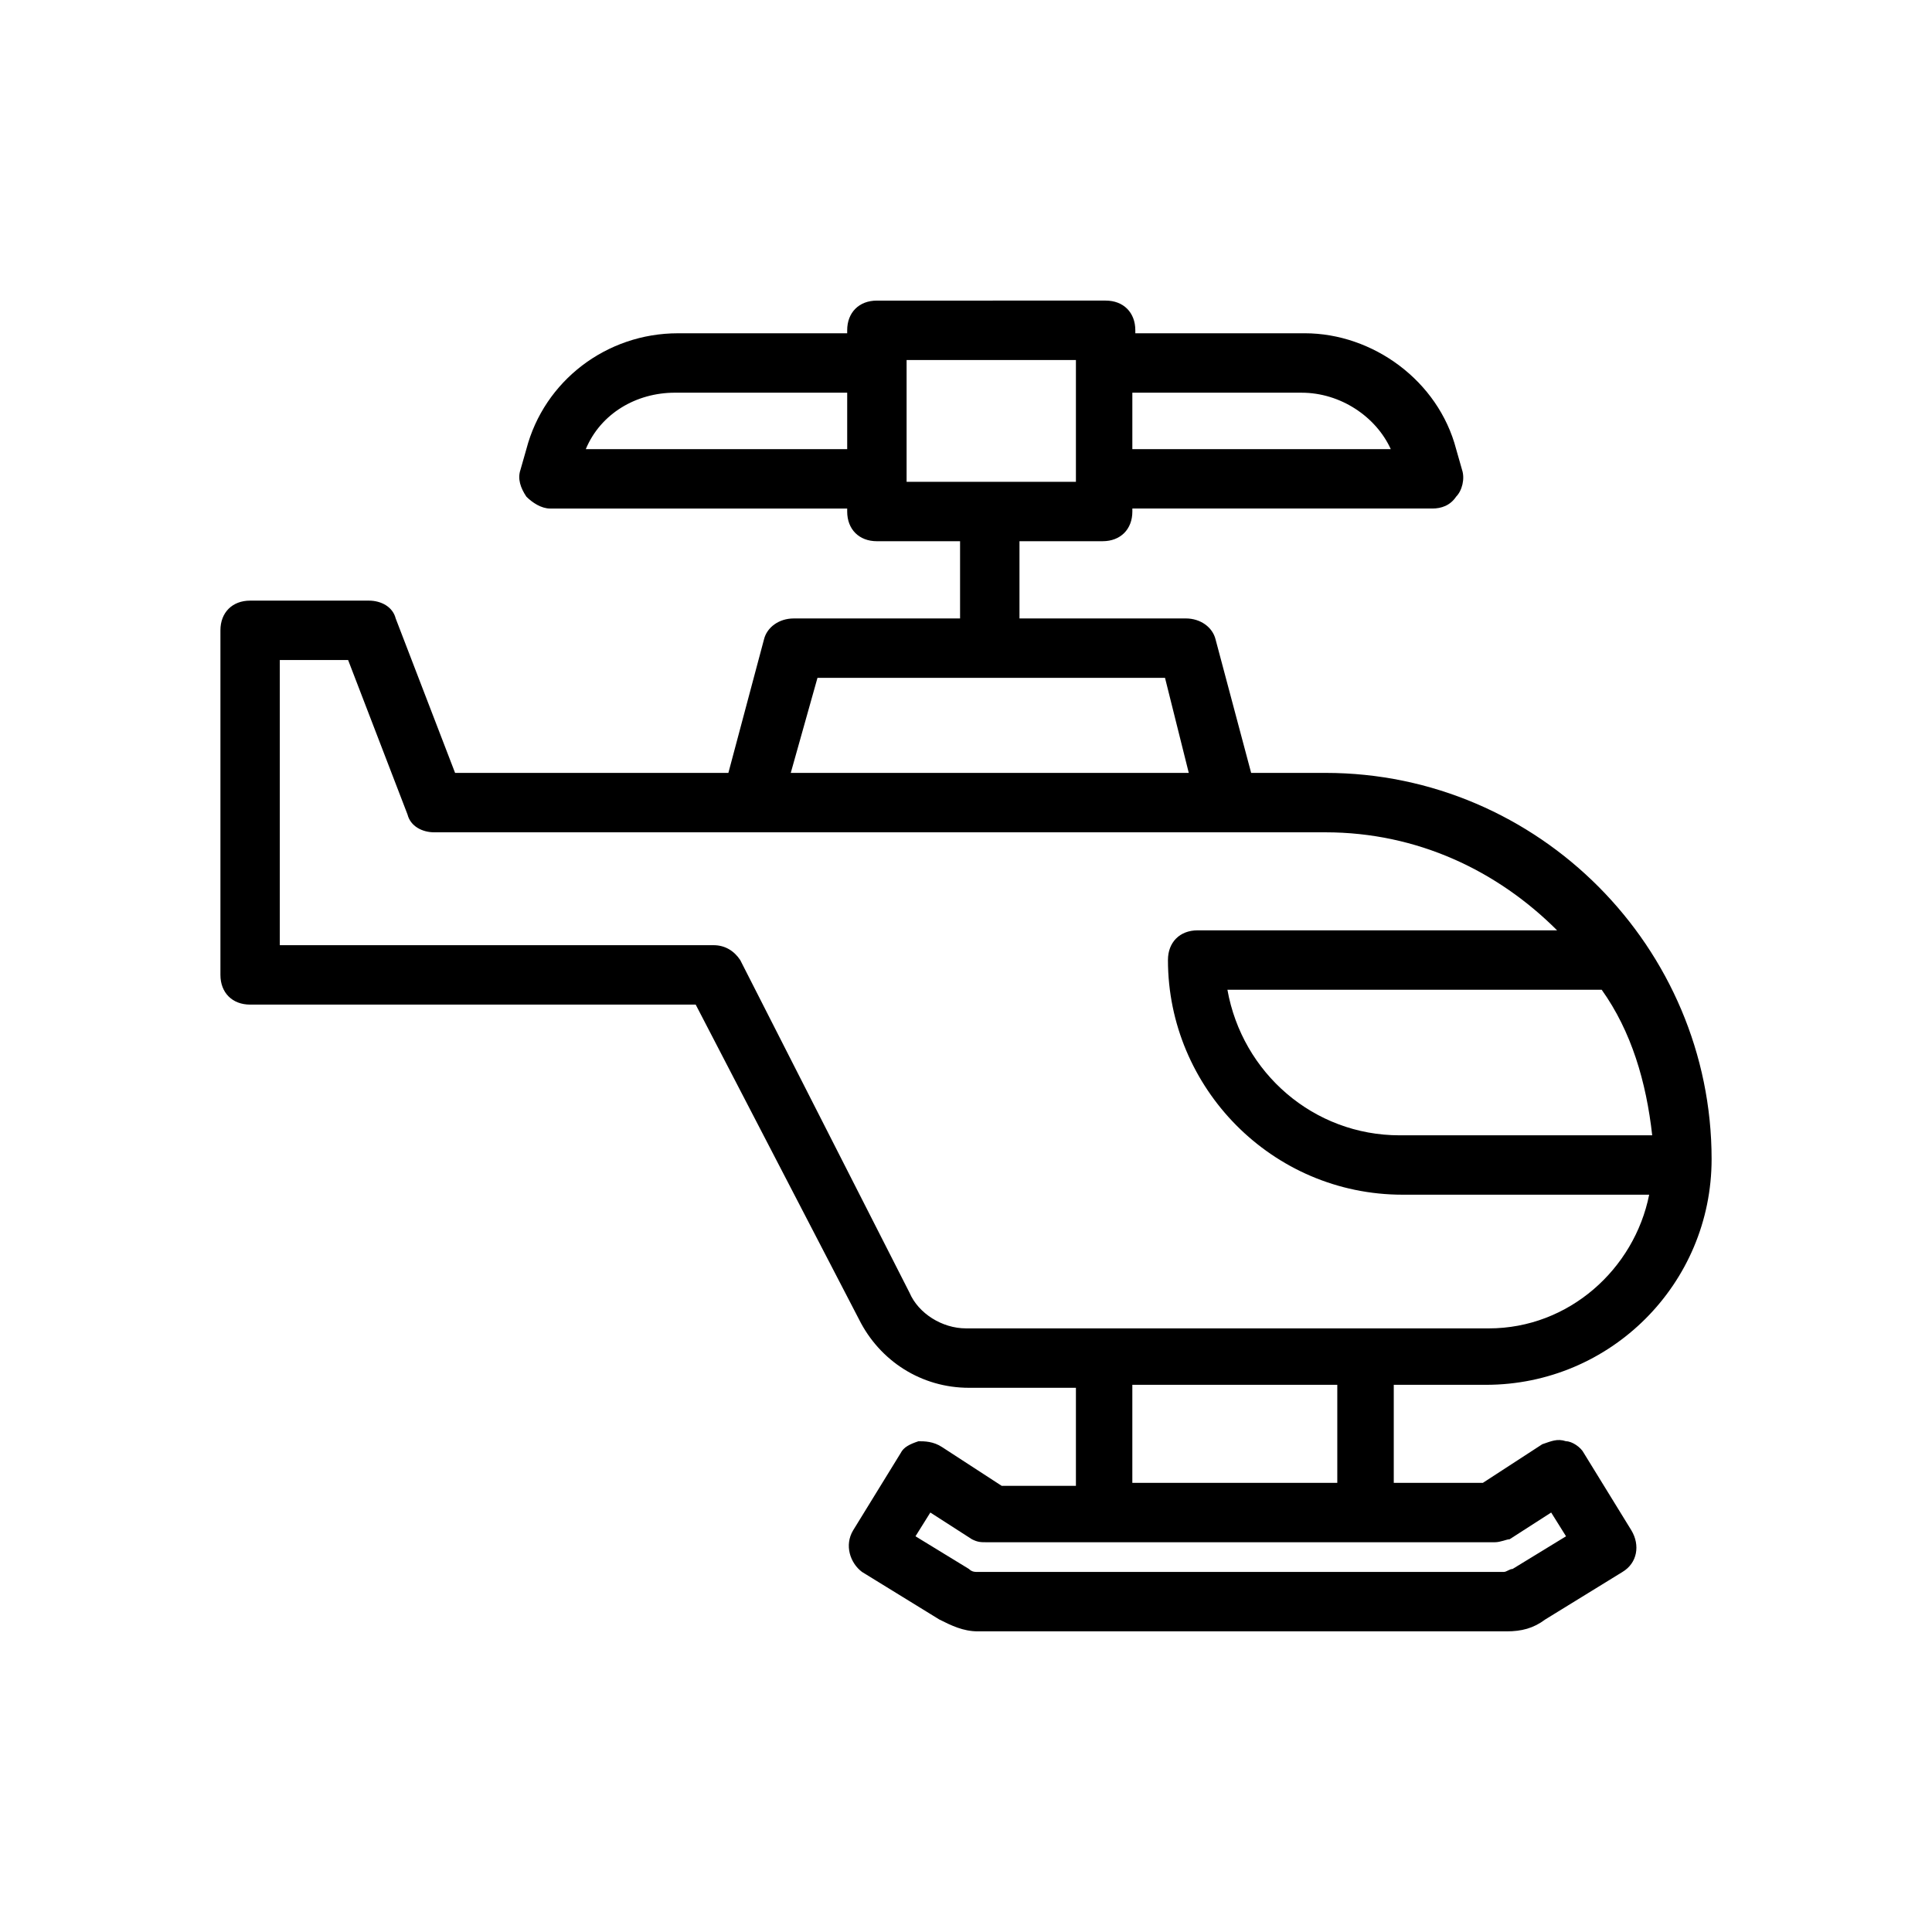 <?xml version="1.0" encoding="UTF-8"?>
<!-- Uploaded to: SVG Repo, www.svgrepo.com, Generator: SVG Repo Mixer Tools -->
<svg fill="#000000" width="800px" height="800px" version="1.1" viewBox="144 144 512 512" xmlns="http://www.w3.org/2000/svg">
 <path d="m495.25 348.83h-19.68l-9.445-35.426c-0.789-3.148-3.938-5.512-7.871-5.512h-44.082v-20.469h22.043c4.723 0 7.871-3.148 7.871-7.871v-0.789h79.508c2.363 0 4.723-0.789 6.297-3.148 1.574-1.574 2.363-4.723 1.574-7.086l-1.574-5.512c-4.723-18.105-22.043-30.699-40.148-30.699h-44.871v-0.789c0-4.723-3.148-7.871-7.871-7.871l-60.617 0.004c-4.723 0-7.871 3.148-7.871 7.871v0.789h-44.871c-18.895 0-35.426 12.594-40.148 30.699l-1.574 5.512c-0.789 2.363 0 4.723 1.574 7.086 1.574 1.574 3.938 3.148 6.297 3.148h78.723v0.789c0 4.723 3.148 7.871 7.871 7.871h22.043v20.469h-44.082c-3.938 0-7.086 2.363-7.871 5.512l-9.449 35.422h-72.422l-15.742-40.934c-0.789-3.148-3.938-4.723-7.086-4.723h-31.488c-4.723 0-7.871 3.148-7.871 7.871v91.316c0 4.723 3.148 7.871 7.871 7.871h118.08l43.297 83.445c5.512 11.02 16.531 18.105 29.125 18.105h28.34v25.977h-19.68l-15.742-10.234c-2.367-1.578-4.731-1.578-6.305-1.578-2.363 0.789-3.938 1.574-4.723 3.148l-12.594 20.469c-2.363 3.938-0.789 8.66 2.363 11.02l20.469 12.594c3.148 1.574 6.297 3.148 10.234 3.148h140.12c3.938 0 7.086-0.789 10.234-3.148l20.469-12.594c3.938-2.363 4.723-7.086 2.363-11.02l-12.594-20.469c-0.789-1.574-3.148-3.148-4.723-3.148-2.363-0.789-3.938 0-6.297 0.789l-15.742 10.234h-23.617v-25.977h24.402c33.062 0 59.828-26.766 59.828-59.828-0.012-55.895-45.668-102.34-102.35-102.34zm-6.297-100.76c10.234 0 19.68 6.297 23.617 14.957h-68.488v-14.957zm-189.71 14.953c3.938-9.445 13.383-14.957 23.617-14.957l45.656 0.004v14.957zm85.016-23.613h44.871v32.273h-44.871zm197.59 205.46h-66.914c-22.828 0-41.723-16.531-45.656-38.574h99.188c7.871 11.023 11.809 24.406 13.383 38.574zm-221.21-121.23h92.102l6.297 25.191h-105.48zm179.48 229.07c1.574 0 3.148-0.789 3.938-0.789l11.02-7.086 3.938 6.297-14.168 8.66c-0.789 0-1.574 0.789-2.363 0.789h-139.34c-0.789 0-1.574 0-2.363-0.789l-14.168-8.66 3.938-6.297 11.02 7.086c1.574 0.789 2.363 0.789 3.938 0.789zm-41.723-15.742h-54.316v-25.977h54.316zm40.148-40.934h-138.55c-6.297 0-12.594-3.938-14.957-9.445l-44.871-88.168c-1.574-2.363-3.938-3.938-7.086-3.938h-114.93v-75.57h18.105l15.742 40.934c0.789 3.148 3.938 4.723 7.086 4.723h236.16c24.402 0 45.656 10.234 61.402 25.977h-95.254c-4.723 0-7.871 3.148-7.871 7.871 0 33.852 27.551 62.188 62.188 62.188l65.34 0.004c-3.938 19.68-21.254 35.426-42.508 35.426z"/>
</svg>